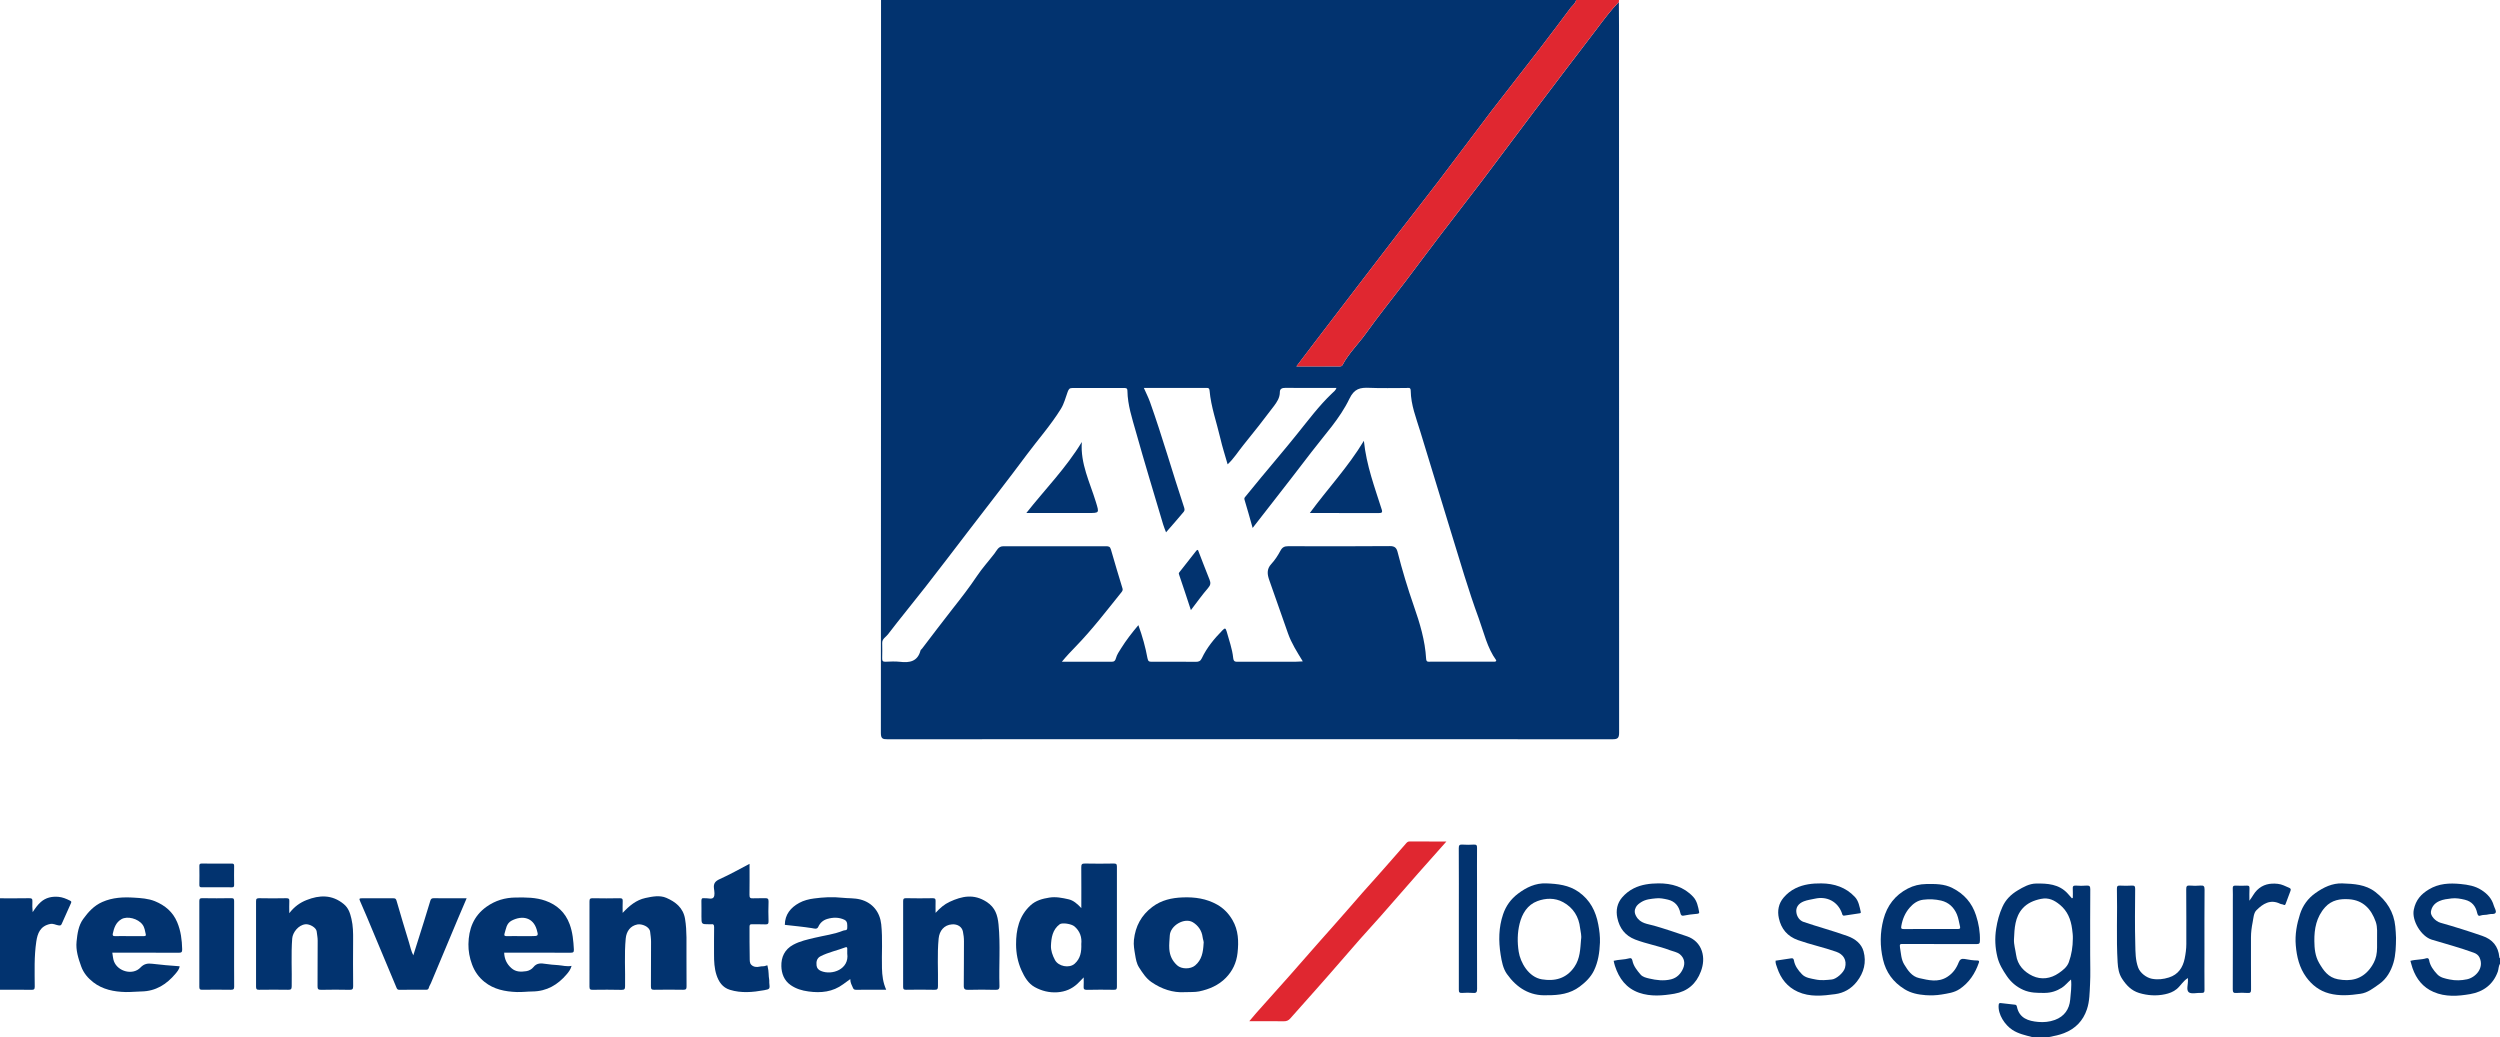 <?xml version="1.0" encoding="utf-8"?>
<!-- Generator: Adobe Illustrator 16.0.0, SVG Export Plug-In . SVG Version: 6.00 Build 0)  -->
<!DOCTYPE svg PUBLIC "-//W3C//DTD SVG 1.1//EN" "http://www.w3.org/Graphics/SVG/1.1/DTD/svg11.dtd">
<svg version="1.1" id="Layer_1" xmlns="http://www.w3.org/2000/svg" xmlns:xlink="http://www.w3.org/1999/xlink" x="0px" y="0px"
	 width="120.54px" height="49.999px" viewBox="0 0 120.54 49.999" enable-background="new 0 0 120.54 49.999" xml:space="preserve">
<g>
	<g>
		<path fill-rule="evenodd" clip-rule="evenodd" fill="#02336F" d="M78.056,0.093c0.001,0.384,0.006,0.767,0.006,1.147
			c0,11.361,0,22.723,0.005,34.086c0,0.268-0.075,0.318-0.327,0.318c-11.648-0.006-23.296-0.006-34.945,0
			c-0.226,0-0.323-0.02-0.323-0.298C42.48,23.565,42.479,11.781,42.48,0c11.171,0,22.342,0,33.514,0
			c-0.03,0.17-0.183,0.268-0.272,0.388c-0.479,0.646-0.966,1.286-1.453,1.925c-0.773,1.012-1.568,2.006-2.341,3.017
			c-0.854,1.121-1.692,2.257-2.549,3.38c-0.653,0.859-1.324,1.707-1.984,2.562c-0.632,0.818-1.26,1.642-1.888,2.464
			c-0.723,0.941-1.441,1.884-2.161,2.827c-0.268,0.35-0.533,0.701-0.839,1.104c0.746,0,1.423,0,2.098-0.002
			c0.045,0,0.093-0.008,0.122-0.059c0.295-0.564,0.758-1.008,1.127-1.521c0.614-0.86,1.28-1.684,1.921-2.526
			c0.547-0.722,1.087-1.452,1.637-2.173c0.675-0.889,1.364-1.768,2.038-2.656c0.847-1.119,1.682-2.248,2.527-3.369
			c1.002-1.328,2.008-2.652,3.019-3.973C77.332,0.943,77.665,0.494,78.056,0.093z M56.222,25.666
			c-0.056-0.148-0.106-0.264-0.141-0.384c-0.442-1.489-0.896-2.977-1.315-4.473c-0.182-0.642-0.395-1.283-0.406-1.962
			c0-0.149-0.085-0.139-0.186-0.139c-0.823,0.001-1.646,0.004-2.467,0c-0.141-0.001-0.179,0.057-0.228,0.186
			c-0.102,0.275-0.168,0.562-0.327,0.82c-0.483,0.781-1.093,1.467-1.638,2.199c-0.924,1.245-1.881,2.465-2.823,3.695
			c-0.688,0.897-1.372,1.8-2.067,2.688c-0.6,0.77-1.223,1.519-1.812,2.293c-0.096,0.128-0.279,0.207-0.275,0.41
			c0.005,0.249,0.006,0.497-0.001,0.744c-0.004,0.128,0.037,0.169,0.164,0.163c0.229-0.009,0.462-0.023,0.687,0.003
			c0.473,0.058,0.858-0.014,0.998-0.548c0.009-0.033,0.051-0.055,0.073-0.087c0.493-0.644,0.979-1.292,1.481-1.93
			c0.403-0.51,0.801-1.023,1.163-1.565c0.254-0.38,0.563-0.72,0.842-1.082c0.118-0.153,0.189-0.359,0.432-0.359
			c1.654,0,3.309,0.002,4.963,0c0.114,0,0.186,0.017,0.224,0.152c0.178,0.633,0.373,1.259,0.561,1.887
			c0.021,0.07-0.006,0.121-0.053,0.18c-0.714,0.887-1.404,1.791-2.199,2.61c-0.219,0.227-0.444,0.458-0.673,0.739
			c0.83,0,1.62-0.003,2.41,0.001c0.121,0.002,0.17-0.068,0.195-0.164c0.049-0.184,0.157-0.334,0.255-0.49
			c0.24-0.384,0.515-0.74,0.829-1.111c0.199,0.551,0.342,1.066,0.438,1.594c0.03,0.163,0.09,0.171,0.214,0.171
			c0.708-0.003,1.415-0.003,2.124,0.003c0.139,0,0.218-0.035,0.283-0.171c0.241-0.515,0.6-0.945,0.995-1.348
			c0.113-0.114,0.152-0.124,0.203,0.058c0.114,0.421,0.269,0.832,0.313,1.267c0.021,0.205,0.114,0.191,0.25,0.191
			c0.928-0.002,1.856,0,2.784-0.002c0.099,0,0.198-0.009,0.324-0.015c-0.278-0.456-0.548-0.876-0.714-1.35
			c-0.296-0.856-0.602-1.708-0.901-2.563c-0.096-0.274-0.139-0.532,0.096-0.784c0.175-0.187,0.318-0.411,0.44-0.638
			c0.089-0.167,0.194-0.221,0.378-0.219c1.636,0.005,3.271,0.009,4.906-0.005c0.231-0.001,0.315,0.092,0.365,0.285
			c0.224,0.881,0.486,1.747,0.784,2.604c0.289,0.827,0.542,1.662,0.592,2.545c0.01,0.175,0.117,0.139,0.213,0.139
			c1.023,0.002,2.048,0,3.07-0.001c0.035,0,0.078,0.011,0.1-0.062c-0.441-0.604-0.597-1.347-0.853-2.045
			c-0.498-1.354-0.898-2.743-1.324-4.121c-0.501-1.627-0.996-3.256-1.493-4.886c-0.195-0.638-0.447-1.265-0.456-1.946
			c0-0.186-0.12-0.135-0.212-0.135c-0.594-0.003-1.188,0.019-1.778-0.008c-0.446-0.019-0.728,0.031-0.967,0.528
			c-0.454,0.95-1.191,1.731-1.83,2.57c-0.616,0.812-1.245,1.614-1.87,2.419c-0.311,0.402-0.625,0.802-0.965,1.239
			c-0.139-0.489-0.258-0.927-0.391-1.359c-0.021-0.071,0-0.101,0.038-0.146c0.262-0.318,0.521-0.639,0.784-0.956
			c0.57-0.688,1.151-1.366,1.709-2.062c0.545-0.675,1.061-1.371,1.692-1.97c0.075-0.071,0.169-0.137,0.211-0.258
			c-0.837,0-1.649,0.005-2.463-0.003c-0.159-0.003-0.269,0.045-0.268,0.203c0.002,0.274-0.144,0.486-0.292,0.682
			c-0.477,0.635-0.968,1.26-1.47,1.877c-0.246,0.302-0.45,0.641-0.756,0.925c-0.124-0.436-0.256-0.839-0.351-1.254
			c-0.178-0.767-0.451-1.513-0.52-2.304c-0.009-0.102-0.043-0.128-0.138-0.127c-1.001,0.001-2.001,0-3.031,0
			c0.11,0.25,0.22,0.463,0.3,0.688c0.593,1.668,1.076,3.37,1.633,5.048c0.028,0.087,0.053,0.165-0.01,0.238
			C56.801,25.004,56.522,25.322,56.222,25.666z"/>
		<path fill-rule="evenodd" clip-rule="evenodd" fill="#E02730" d="M78.056,0.093c-0.392,0.401-0.725,0.851-1.061,1.294
			c-1.011,1.32-2.017,2.645-3.019,3.973c-0.846,1.121-1.681,2.25-2.527,3.369c-0.674,0.889-1.363,1.768-2.038,2.656
			c-0.55,0.721-1.09,1.451-1.637,2.173c-0.641,0.843-1.307,1.666-1.921,2.526c-0.369,0.514-0.832,0.957-1.127,1.521
			c-0.029,0.051-0.077,0.059-0.122,0.059c-0.675,0.002-1.352,0.002-2.098,0.002c0.306-0.402,0.571-0.754,0.839-1.104
			c0.72-0.943,1.438-1.886,2.161-2.827c0.628-0.822,1.256-1.646,1.888-2.464c0.66-0.855,1.331-1.703,1.984-2.562
			c0.856-1.123,1.694-2.259,2.549-3.38c0.772-1.011,1.567-2.005,2.341-3.017c0.487-0.639,0.974-1.279,1.453-1.925
			c0.09-0.12,0.242-0.218,0.272-0.388c0.689,0,1.378,0,2.067,0C78.059,0.031,78.057,0.062,78.056,0.093z"/>
		<path fill-rule="evenodd" clip-rule="evenodd" fill="#02336F" d="M63.154,24.736c0.862-1.175,1.84-2.209,2.607-3.482
			c0.121,1.189,0.524,2.247,0.863,3.322c0.046,0.143-0.019,0.161-0.137,0.161C65.384,24.736,64.281,24.736,63.154,24.736z"/>
		<path fill-rule="evenodd" clip-rule="evenodd" fill="#02336F" d="M52.161,21.312c-0.076,1.045,0.392,1.951,0.68,2.898
			c0.161,0.53,0.177,0.525-0.38,0.525c-0.982,0-1.964,0-2.975,0C50.39,23.59,51.407,22.559,52.161,21.312z"/>
		<path fill-rule="evenodd" clip-rule="evenodd" fill="#02336F" d="M57.76,26.513c0.188,0.484,0.369,0.966,0.561,1.44
			c0.064,0.157,0.047,0.261-0.071,0.397c-0.285,0.33-0.538,0.685-0.83,1.067c-0.195-0.594-0.375-1.145-0.562-1.69
			c-0.017-0.049-0.034-0.083-0.001-0.125c0.276-0.354,0.553-0.706,0.83-1.057C57.702,26.526,57.735,26.523,57.76,26.513z"/>
	</g>
	<g id="yDMsOK_1_">
		<g>
			<path fill-rule="evenodd" clip-rule="evenodd" fill="#02336F" d="M97.966,49.999c-0.321-0.085-0.653-0.156-0.936-0.342
				c-0.356-0.231-0.707-0.743-0.662-1.205c0.008-0.082,0.042-0.094,0.107-0.087c0.229,0.024,0.456,0.05,0.686,0.078
				c0.056,0.006,0.076,0.044,0.088,0.102c0.117,0.557,0.555,0.686,1.021,0.728c0.271,0.025,0.544,0,0.808-0.096
				c0.458-0.168,0.698-0.519,0.739-0.979c0.026-0.312,0.076-0.632,0.04-0.971c-0.162,0.138-0.28,0.293-0.443,0.398
				c-0.249,0.158-0.519,0.246-0.818,0.249c-0.354,0.003-0.705,0.005-1.044-0.147c-0.333-0.149-0.591-0.372-0.791-0.666
				c-0.194-0.285-0.374-0.581-0.455-0.92c-0.108-0.446-0.132-0.896-0.059-1.36c0.056-0.369,0.15-0.72,0.303-1.056
				c0.153-0.344,0.411-0.6,0.731-0.791c0.273-0.165,0.569-0.329,0.886-0.333c0.553-0.009,1.11,0.024,1.525,0.478
				c0.071,0.077,0.14,0.157,0.209,0.235c0.015-0.009,0.029-0.018,0.042-0.025c0-0.143,0.007-0.286-0.002-0.429
				c-0.009-0.118,0.018-0.169,0.151-0.16c0.171,0.015,0.342,0.013,0.513,0c0.138-0.009,0.18,0.028,0.18,0.174
				c-0.009,1.052-0.005,2.103-0.005,3.153c0,0.474,0.018,0.948-0.006,1.424c-0.021,0.408-0.019,0.824-0.152,1.217
				c-0.184,0.55-0.553,0.933-1.101,1.146c-0.234,0.092-0.475,0.138-0.718,0.186C98.526,49.999,98.248,49.999,97.966,49.999z
				 M99.944,45.26c0.007-0.156-0.016-0.31-0.035-0.467c-0.06-0.462-0.222-0.868-0.589-1.168c-0.263-0.216-0.536-0.362-0.913-0.284
				c-0.346,0.07-0.654,0.204-0.879,0.452c-0.378,0.418-0.398,0.97-0.422,1.497c-0.012,0.248,0.069,0.5,0.103,0.752
				c0.067,0.494,0.39,0.823,0.796,1.014c0.413,0.193,0.869,0.137,1.263-0.138c0.2-0.139,0.396-0.288,0.484-0.528
				C99.884,46.026,99.941,45.648,99.944,45.26z"/>
			<path fill-rule="evenodd" clip-rule="evenodd" fill="#02336F" d="M120.54,46.465c-0.074,0.116-0.062,0.254-0.105,0.38
				c-0.225,0.634-0.711,0.978-1.331,1.086c-0.584,0.102-1.196,0.147-1.769-0.104c-0.51-0.22-0.83-0.625-1.012-1.144
				c-0.04-0.116-0.067-0.238-0.103-0.354c0.251-0.072,0.516-0.047,0.767-0.125c0.067-0.021,0.121,0.006,0.135,0.089
				c0.046,0.273,0.211,0.487,0.388,0.679c0.153,0.167,0.383,0.209,0.602,0.255c0.28,0.059,0.563,0.05,0.837-0.009
				c0.404-0.084,0.845-0.535,0.602-1.054c-0.056-0.115-0.157-0.186-0.281-0.23c-0.664-0.242-1.345-0.425-2.018-0.627
				c-0.508-0.151-0.977-0.92-0.869-1.444c0.094-0.471,0.354-0.755,0.729-0.98c0.476-0.287,0.992-0.313,1.528-0.26
				c0.357,0.036,0.695,0.089,1.011,0.294c0.287,0.186,0.493,0.41,0.587,0.739c0.033,0.115,0.131,0.256,0.094,0.343
				c-0.043,0.105-0.223,0.05-0.336,0.086c-0.133,0.04-0.271,0.012-0.402,0.061c-0.103,0.041-0.136-0.046-0.155-0.13
				c-0.073-0.328-0.253-0.551-0.592-0.634c-0.213-0.051-0.429-0.091-0.646-0.064c-0.198,0.025-0.399,0.043-0.591,0.13
				c-0.231,0.104-0.368,0.278-0.402,0.515c-0.026,0.193,0.219,0.457,0.457,0.527c0.679,0.192,1.351,0.403,2.017,0.633
				c0.498,0.168,0.773,0.501,0.825,1.022c0.002,0.026,0.006,0.049,0.035,0.057C120.54,46.288,120.54,46.378,120.54,46.465z"/>
			<path fill-rule="evenodd" clip-rule="evenodd" fill="#02336F" d="M0,43.312c0.469,0,0.938,0.005,1.406-0.004
				c0.124-0.002,0.165,0.031,0.156,0.156c-0.011,0.168-0.002,0.339,0.013,0.516c0.116-0.177,0.234-0.348,0.39-0.486
				c0.245-0.218,0.538-0.278,0.847-0.253c0.193,0.015,0.376,0.09,0.554,0.179c0.075,0.036,0.089,0.057,0.054,0.132
				c-0.15,0.327-0.297,0.657-0.442,0.989c-0.036,0.085-0.071,0.09-0.167,0.075c-0.129-0.021-0.242-0.096-0.39-0.066
				c-0.484,0.099-0.612,0.453-0.671,0.85c-0.107,0.719-0.078,1.443-0.075,2.167c0.001,0.125-0.032,0.16-0.156,0.158
				C1.013,47.717,0.507,47.72,0,47.72C0,46.251,0,44.782,0,43.312z"/>
			<path fill-rule="evenodd" clip-rule="evenodd" fill="#02336F" d="M52.137,43.785c0-0.684,0.004-1.321-0.002-1.961
				c-0.001-0.14,0.022-0.194,0.181-0.188c0.461,0.012,0.924,0.006,1.386,0c0.111,0,0.151,0.021,0.151,0.145
				c-0.004,1.93-0.004,3.862,0,5.791c0,0.109-0.018,0.154-0.143,0.152c-0.437-0.007-0.874-0.009-1.311,0.002
				c-0.133,0.001-0.157-0.047-0.15-0.164c0.009-0.129,0.002-0.261,0.002-0.436c-0.122,0.124-0.209,0.22-0.305,0.31
				c-0.271,0.249-0.585,0.382-0.965,0.408c-0.396,0.026-0.759-0.069-1.087-0.249c-0.313-0.171-0.498-0.486-0.645-0.814
				c-0.178-0.395-0.256-0.819-0.258-1.239c-0.004-0.704,0.14-1.378,0.695-1.889c0.257-0.238,0.579-0.322,0.906-0.374
				c0.312-0.052,0.626,0.012,0.928,0.081C51.752,43.411,51.944,43.578,52.137,43.785z M52.136,45.515
				c0.033-0.315-0.057-0.617-0.336-0.852c-0.144-0.119-0.585-0.188-0.705-0.099c-0.349,0.258-0.406,0.655-0.422,1.034
				c-0.009,0.227,0.074,0.467,0.192,0.687c0.163,0.311,0.691,0.417,0.953,0.18C52.095,46.216,52.15,45.896,52.136,45.515z"/>
			<path fill-rule="evenodd" clip-rule="evenodd" fill="#02336F" d="M42.729,47.72c-0.509,0-0.983,0-1.458,0.003
				c-0.073,0-0.113-0.021-0.142-0.086c-0.057-0.132-0.133-0.253-0.132-0.43c-0.125,0.092-0.233,0.169-0.34,0.247
				c-0.505,0.375-1.072,0.434-1.677,0.35c-0.313-0.042-0.593-0.125-0.855-0.305c-0.327-0.226-0.442-0.57-0.451-0.912
				c-0.012-0.428,0.151-0.809,0.577-1.037c0.329-0.177,0.685-0.251,1.038-0.336c0.459-0.11,0.932-0.165,1.373-0.345
				c0.069-0.029,0.188,0.014,0.189-0.125c0.002-0.15,0.025-0.32-0.14-0.398c-0.263-0.124-0.543-0.12-0.817-0.04
				c-0.205,0.059-0.352,0.187-0.443,0.388c-0.06,0.132-0.206,0.071-0.299,0.057c-0.436-0.069-0.874-0.107-1.31-0.158
				c0.001-0.498,0.284-0.836,0.694-1.059c0.215-0.119,0.472-0.183,0.717-0.214c0.444-0.059,0.896-0.084,1.338-0.035
				c0.295,0.033,0.592,0.009,0.89,0.084c0.604,0.156,0.948,0.621,1.009,1.199c0.074,0.704,0.016,1.412,0.035,2.118
				C42.534,47.033,42.574,47.375,42.729,47.72z M40.851,45.979c0-0.077-0.002-0.159,0-0.243c0.001-0.062-0.035-0.081-0.083-0.062
				c-0.4,0.154-0.826,0.238-1.209,0.435c-0.177,0.092-0.209,0.261-0.188,0.443c0.015,0.134,0.093,0.212,0.213,0.264
				C40.114,47.041,40.96,46.733,40.851,45.979z"/>
			<path fill-rule="evenodd" clip-rule="evenodd" fill="#02336F" d="M13.948,44.031c0.243-0.318,0.525-0.513,0.833-0.634
				c0.621-0.247,1.228-0.27,1.791,0.192c0.238,0.195,0.31,0.449,0.373,0.714c0.08,0.335,0.084,0.68,0.081,1.025
				c-0.006,0.74-0.006,1.48,0.002,2.223c0.001,0.146-0.04,0.175-0.178,0.174c-0.455-0.009-0.911-0.011-1.366,0
				c-0.148,0.004-0.175-0.044-0.173-0.182c0.006-0.727-0.001-1.455,0.006-2.185c0.002-0.151-0.032-0.297-0.047-0.445
				c-0.019-0.186-0.334-0.37-0.543-0.348c-0.339,0.033-0.614,0.396-0.637,0.679c-0.059,0.77-0.01,1.54-0.025,2.31
				c-0.003,0.13-0.03,0.172-0.167,0.169c-0.468-0.007-0.937-0.007-1.405,0c-0.119,0.002-0.147-0.033-0.147-0.147
				c0.004-1.375,0.004-2.748,0-4.121c0-0.119,0.032-0.147,0.147-0.147c0.438,0.009,0.875,0.009,1.312,0
				c0.118,0,0.153,0.033,0.145,0.15C13.939,43.627,13.948,43.797,13.948,44.031z"/>
			<path fill-rule="evenodd" clip-rule="evenodd" fill="#02336F" d="M30.022,44.016c0.328-0.351,0.656-0.62,1.092-0.717
				c0.337-0.072,0.696-0.146,1.014-0.008c0.438,0.19,0.812,0.474,0.902,1.012c0.099,0.595,0.062,1.191,0.069,1.787
				c0.006,0.488-0.003,0.975,0.004,1.462c0.002,0.13-0.026,0.174-0.164,0.171c-0.462-0.008-0.925-0.008-1.387,0
				c-0.132,0.003-0.168-0.029-0.167-0.165c0.006-0.716,0-1.432,0.006-2.147c0.001-0.165-0.025-0.324-0.044-0.486
				c-0.03-0.254-0.409-0.391-0.613-0.352c-0.339,0.066-0.53,0.327-0.564,0.679c-0.072,0.764-0.017,1.527-0.031,2.292
				c-0.002,0.13-0.016,0.187-0.169,0.183c-0.462-0.012-0.925-0.009-1.387-0.003c-0.117,0.003-0.162-0.02-0.161-0.152
				c0.005-1.366,0.005-2.736,0.001-4.104c-0.001-0.122,0.027-0.161,0.154-0.159c0.437,0.009,0.874,0.009,1.31,0
				c0.109,0,0.144,0.028,0.138,0.138C30.015,43.62,30.022,43.797,30.022,44.016z"/>
			<path fill-rule="evenodd" clip-rule="evenodd" fill="#E02730" d="M69.739,40.575c-0.47,0.527-0.913,1.022-1.354,1.524
				c-0.603,0.685-1.2,1.376-1.805,2.062c-0.34,0.385-0.69,0.762-1.031,1.149c-0.504,0.574-1.002,1.153-1.505,1.729
				c-0.189,0.218-0.381,0.432-0.572,0.649c-0.42,0.474-0.844,0.944-1.263,1.421c-0.087,0.097-0.181,0.135-0.312,0.132
				c-0.544-0.007-1.089-0.003-1.661-0.003c0.122-0.142,0.225-0.272,0.334-0.394c0.529-0.595,1.062-1.187,1.591-1.782
				c0.469-0.53,0.934-1.064,1.401-1.596c0.481-0.545,0.968-1.084,1.444-1.634c0.467-0.541,0.938-1.078,1.418-1.606
				c0.461-0.513,0.908-1.036,1.364-1.553c0.045-0.051,0.089-0.102,0.173-0.101C68.542,40.578,69.122,40.575,69.739,40.575z"/>
			<path fill-rule="evenodd" clip-rule="evenodd" fill="#02336F" d="M45.11,44.015c0.215-0.238,0.425-0.415,0.679-0.533
				c0.595-0.275,1.163-0.397,1.782,0.003c0.424,0.274,0.531,0.654,0.574,1.086c0.096,0.982,0.014,1.967,0.045,2.952
				c0.007,0.18-0.051,0.206-0.21,0.203c-0.43-0.012-0.86-0.012-1.291,0c-0.165,0.003-0.224-0.029-0.22-0.212
				c0.012-0.708,0.001-1.417,0.009-2.126c0.002-0.16-0.019-0.316-0.049-0.467c-0.044-0.23-0.256-0.374-0.531-0.351
				c-0.376,0.029-0.604,0.305-0.641,0.684c-0.074,0.764-0.019,1.526-0.032,2.29c-0.001,0.138-0.025,0.185-0.173,0.18
				c-0.455-0.012-0.912-0.007-1.368-0.001c-0.106,0-0.139-0.026-0.139-0.137c0.004-1.38,0.004-2.761,0.001-4.141
				c0-0.107,0.028-0.138,0.136-0.138c0.43,0.009,0.861,0.009,1.292,0.001c0.109-0.001,0.141,0.032,0.136,0.138
				C45.104,43.622,45.11,43.797,45.11,44.015z"/>
			<path fill-rule="evenodd" clip-rule="evenodd" fill="#02336F" d="M5.415,45.935c0.026,0.148,0.032,0.29,0.078,0.414
				c0.187,0.5,0.917,0.691,1.282,0.299c0.17-0.18,0.351-0.206,0.556-0.18c0.441,0.054,0.881,0.09,1.331,0.122
				c-0.019,0.15-0.12,0.262-0.203,0.362c-0.429,0.51-0.95,0.843-1.648,0.852c-0.25,0.004-0.502,0.034-0.752,0.028
				c-0.563-0.013-1.108-0.12-1.563-0.472c-0.255-0.197-0.467-0.445-0.582-0.765c-0.14-0.389-0.265-0.781-0.222-1.197
				c0.038-0.378,0.091-0.771,0.316-1.083c0.243-0.336,0.516-0.644,0.922-0.824c0.5-0.222,1.016-0.243,1.538-0.21
				c0.337,0.021,0.678,0.041,1.001,0.171c0.492,0.203,0.865,0.516,1.074,1.013c0.177,0.418,0.23,0.855,0.241,1.305
				c0.002,0.134-0.031,0.168-0.166,0.168c-0.994-0.006-1.988-0.003-2.982-0.003C5.565,45.935,5.497,45.935,5.415,45.935z
				 M6.234,45.136c0.226,0,0.454,0,0.681,0c0.067,0,0.136,0.002,0.112-0.095c-0.038-0.158-0.051-0.321-0.157-0.462
				c-0.213-0.287-0.728-0.426-1.015-0.26c-0.27,0.157-0.358,0.422-0.418,0.703c-0.02,0.094,0.025,0.117,0.115,0.114
				C5.779,45.131,6.005,45.136,6.234,45.136z"/>
			<path fill-rule="evenodd" clip-rule="evenodd" fill="#02336F" d="M24.309,45.935c0.012,0.3,0.118,0.539,0.346,0.742
				c0.223,0.199,0.47,0.184,0.717,0.15c0.125-0.016,0.271-0.096,0.346-0.194c0.165-0.213,0.379-0.191,0.583-0.159
				c0.204,0.033,0.409,0.047,0.611,0.061c0.21,0.015,0.417,0.081,0.648,0.035c-0.048,0.174-0.142,0.296-0.233,0.402
				c-0.432,0.51-0.96,0.826-1.659,0.833c-0.249,0.002-0.5,0.036-0.751,0.027c-0.563-0.02-1.106-0.127-1.557-0.489
				c-0.274-0.22-0.476-0.501-0.601-0.843c-0.119-0.319-0.178-0.653-0.173-0.977c0.012-0.722,0.241-1.355,0.874-1.805
				c0.427-0.302,0.889-0.438,1.4-0.443c0.486-0.009,0.979-0.009,1.44,0.155c0.551,0.195,0.954,0.558,1.166,1.131
				c0.147,0.4,0.182,0.806,0.204,1.222c0.007,0.129-0.038,0.154-0.157,0.153c-1.007-0.005-2.014-0.002-3.021-0.002
				C24.427,45.935,24.365,45.935,24.309,45.935z M25.121,45.136c0.165,0,0.329,0,0.494,0c0.345,0,0.357-0.005,0.26-0.325
				c-0.174-0.573-0.686-0.689-1.202-0.424c-0.262,0.135-0.274,0.404-0.349,0.637c-0.03,0.092,0.025,0.116,0.114,0.113
				C24.666,45.131,24.893,45.136,25.121,45.136z"/>
			<path fill-rule="evenodd" clip-rule="evenodd" fill="#02336F" d="M57.114,47.838c-0.548,0.035-1.106-0.145-1.604-0.492
				c-0.254-0.178-0.424-0.443-0.592-0.704c-0.119-0.187-0.153-0.402-0.187-0.608c-0.038-0.231-0.084-0.463-0.058-0.713
				c0.072-0.664,0.356-1.191,0.888-1.593c0.437-0.33,0.934-0.439,1.471-0.459c0.584-0.022,1.135,0.058,1.651,0.346
				c0.322,0.18,0.563,0.439,0.743,0.747c0.287,0.493,0.305,1.03,0.243,1.588c-0.052,0.473-0.244,0.872-0.565,1.199
				c-0.348,0.356-0.796,0.549-1.284,0.652C57.607,47.844,57.396,47.826,57.114,47.838z M58.032,45.503
				c0.026-0.093-0.034-0.205-0.047-0.321c-0.037-0.31-0.219-0.562-0.468-0.713c-0.405-0.244-1.093,0.156-1.115,0.641
				c-0.01,0.214-0.039,0.427-0.023,0.648c0.026,0.328,0.145,0.571,0.377,0.785c0.21,0.194,0.647,0.194,0.868,0.008
				C57.946,46.279,58.009,45.917,58.032,45.503z"/>
			<path fill-rule="evenodd" clip-rule="evenodd" fill="#02336F" d="M93.523,45.518c-0.59,0-1.18,0-1.769-0.003
				c-0.126-0.001-0.173-0.003-0.144,0.168c0.049,0.279,0.052,0.571,0.204,0.82c0.174,0.286,0.369,0.58,0.72,0.657
				c0.449,0.099,0.91,0.225,1.353-0.057c0.27-0.171,0.442-0.412,0.554-0.702c0.052-0.14,0.139-0.188,0.281-0.164
				c0.208,0.038,0.417,0.074,0.628,0.074c0.079,0.003,0.082,0.045,0.064,0.102c-0.18,0.524-0.471,0.972-0.938,1.28
				c-0.257,0.171-0.562,0.207-0.86,0.258c-0.255,0.043-0.515,0.049-0.771,0.032c-0.354-0.028-0.696-0.09-1.017-0.289
				c-0.55-0.34-0.895-0.815-1.038-1.433c-0.15-0.645-0.146-1.293,0.023-1.935c0.175-0.662,0.559-1.165,1.174-1.484
				c0.281-0.146,0.574-0.213,0.89-0.218c0.432-0.006,0.859-0.013,1.261,0.192c0.562,0.284,0.942,0.713,1.138,1.318
				c0.131,0.402,0.2,0.806,0.188,1.229c-0.003,0.121-0.031,0.156-0.156,0.156C94.711,45.514,94.117,45.518,93.523,45.518z
				 M93.1,44.792c0.429,0,0.858-0.001,1.289,0.001c0.081,0,0.142-0.008,0.118-0.109c-0.051-0.203-0.075-0.414-0.156-0.603
				c-0.145-0.333-0.385-0.568-0.756-0.658c-0.287-0.066-0.571-0.079-0.866-0.042c-0.285,0.036-0.49,0.197-0.655,0.386
				c-0.214,0.245-0.342,0.546-0.399,0.873c-0.021,0.119-0.01,0.156,0.116,0.156C92.226,44.791,92.663,44.793,93.1,44.792z"/>
			<path fill-rule="evenodd" clip-rule="evenodd" fill="#02336F" d="M36.14,41.651c0,0.526,0.005,1.013-0.003,1.499
				c-0.002,0.134,0.039,0.172,0.168,0.163c0.19-0.012,0.38,0.004,0.57-0.005c0.131-0.007,0.189,0.019,0.182,0.171
				c-0.015,0.309-0.009,0.62-0.001,0.93c0.003,0.121-0.024,0.167-0.154,0.161c-0.214-0.012-0.43,0-0.644-0.006
				c-0.09-0.003-0.119,0.023-0.119,0.116c0.005,0.5-0.006,0.999,0.009,1.499c0.003,0.108-0.011,0.251,0.072,0.335
				c0.104,0.109,0.264,0.13,0.398,0.094c0.11-0.03,0.225-0.001,0.328-0.051c0.076-0.037,0.06,0.023,0.07,0.063
				c0.058,0.206,0.034,0.42,0.073,0.629c0.009,0.041-0.003,0.087,0.002,0.131c0.033,0.298,0.036,0.313-0.242,0.363
				c-0.552,0.099-1.106,0.152-1.658-0.019c-0.359-0.112-0.536-0.389-0.643-0.71c-0.105-0.32-0.121-0.659-0.12-0.997
				c0.001-0.438-0.004-0.875,0.004-1.31c0.001-0.121-0.037-0.16-0.15-0.143c-0.031,0.004-0.062,0-0.094,0
				c-0.367,0-0.367,0-0.367-0.376c0-0.246,0.004-0.495-0.002-0.741c-0.002-0.102,0.019-0.158,0.132-0.139
				c0.006,0.001,0.012,0.001,0.019,0c0.149-0.012,0.352,0.069,0.432-0.035c0.076-0.096,0.042-0.293,0.022-0.44
				c-0.03-0.24,0.066-0.351,0.286-0.45C35.186,42.17,35.642,41.911,36.14,41.651z"/>
			<path fill-rule="evenodd" clip-rule="evenodd" fill="#02336F" d="M22.5,43.311c-0.144,0.339-0.283,0.657-0.418,0.979
				c-0.436,1.039-0.87,2.077-1.305,3.114c-0.031,0.075-0.082,0.143-0.099,0.218c-0.02,0.081-0.064,0.1-0.132,0.1
				c-0.431,0-0.861-0.004-1.292,0.003c-0.083,0.002-0.113-0.045-0.135-0.1c-0.373-0.884-0.741-1.771-1.112-2.657
				c-0.212-0.51-0.424-1.02-0.647-1.523c-0.047-0.107-0.036-0.133,0.075-0.133c0.513,0,1.026,0.003,1.539,0
				c0.093-0.002,0.123,0.034,0.148,0.124c0.195,0.675,0.396,1.349,0.603,2.022c0.06,0.191,0.093,0.391,0.203,0.605
				c0.179-0.566,0.349-1.101,0.516-1.637c0.104-0.333,0.203-0.667,0.306-1c0.024-0.078,0.06-0.118,0.158-0.118
				C21.426,43.316,21.945,43.311,22.5,43.311z"/>
			<path fill-rule="evenodd" clip-rule="evenodd" fill="#02336F" d="M74.594,47.986c-0.829,0.043-1.463-0.356-1.936-1.023
				c-0.188-0.265-0.252-0.608-0.304-0.936c-0.104-0.657-0.096-1.312,0.12-1.946c0.135-0.397,0.369-0.728,0.717-0.991
				c0.408-0.307,0.845-0.516,1.358-0.497c0.551,0.02,1.095,0.079,1.567,0.412c0.551,0.387,0.828,0.931,0.947,1.572
				c0.055,0.289,0.09,0.578,0.08,0.874c-0.018,0.469-0.086,0.932-0.29,1.35c-0.152,0.311-0.402,0.558-0.688,0.771
				C75.704,47.916,75.174,47.991,74.594,47.986z M76.232,45.298c0.035-0.188-0.024-0.365-0.045-0.545
				c-0.061-0.552-0.328-0.985-0.818-1.253c-0.399-0.22-0.849-0.2-1.245-0.051c-0.476,0.178-0.734,0.599-0.855,1.089
				c-0.108,0.443-0.114,0.89-0.044,1.345c0.081,0.524,0.475,1.231,1.118,1.337c0.633,0.104,1.182-0.041,1.563-0.593
				C76.19,46.216,76.193,45.755,76.232,45.298z"/>
			<path fill-rule="evenodd" clip-rule="evenodd" fill="#02336F" d="M115.527,45.223c-0.005,0.405-0.011,0.816-0.126,1.203
				c-0.122,0.401-0.328,0.773-0.692,1.027c-0.28,0.195-0.542,0.414-0.906,0.465c-0.502,0.073-0.999,0.114-1.502-0.019
				c-0.469-0.125-0.828-0.406-1.104-0.785c-0.33-0.455-0.458-0.979-0.504-1.536c-0.045-0.524,0.051-1.025,0.206-1.509
				c0.132-0.405,0.375-0.75,0.741-1.008c0.396-0.281,0.812-0.482,1.298-0.467c0.557,0.021,1.121,0.049,1.591,0.413
				c0.544,0.424,0.896,0.963,0.963,1.67C115.509,44.86,115.522,45.04,115.527,45.223z M114.613,45.283
				c-0.006-0.278,0.031-0.563-0.064-0.837c-0.216-0.614-0.606-1.04-1.286-1.088c-0.424-0.029-0.836,0.033-1.154,0.384
				c-0.424,0.471-0.528,1.047-0.52,1.634c0.003,0.354,0.037,0.724,0.229,1.055c0.215,0.37,0.44,0.697,0.908,0.786
				c0.61,0.114,1.136,0.007,1.536-0.5c0.146-0.186,0.258-0.394,0.31-0.627C114.631,45.825,114.608,45.553,114.613,45.283z"/>
			<path fill-rule="evenodd" clip-rule="evenodd" fill="#02336F" d="M77.804,46.326c0.249-0.064,0.513-0.05,0.765-0.122
				c0.076-0.023,0.118,0.018,0.138,0.107c0.053,0.27,0.224,0.478,0.395,0.678c0.101,0.119,0.269,0.156,0.415,0.191
				c0.345,0.081,0.699,0.127,1.052,0.04c0.285-0.07,0.478-0.271,0.588-0.535c0.102-0.25,0.055-0.493-0.159-0.673
				c-0.134-0.108-0.313-0.133-0.473-0.193c-0.551-0.212-1.136-0.306-1.686-0.519c-0.487-0.191-0.754-0.548-0.858-1.043
				c-0.076-0.361-0.011-0.701,0.229-0.983c0.156-0.182,0.345-0.332,0.564-0.442c0.377-0.188,0.781-0.234,1.188-0.239
				c0.639-0.004,1.225,0.164,1.674,0.646c0.189,0.201,0.24,0.477,0.29,0.74c0.018,0.084-0.104,0.081-0.156,0.087
				c-0.199,0.019-0.395,0.04-0.589,0.082c-0.104,0.022-0.145-0.039-0.162-0.129c-0.072-0.336-0.261-0.562-0.603-0.643
				c-0.188-0.042-0.379-0.084-0.572-0.061c-0.243,0.025-0.489,0.043-0.708,0.18c-0.107,0.066-0.208,0.146-0.258,0.243
				c-0.072,0.136-0.085,0.272,0.015,0.446c0.2,0.353,0.554,0.36,0.861,0.45c0.536,0.155,1.065,0.334,1.593,0.514
				c0.337,0.116,0.597,0.362,0.709,0.707c0.106,0.323,0.075,0.655-0.045,0.979c-0.225,0.605-0.65,0.971-1.281,1.08
				c-0.568,0.096-1.139,0.146-1.698-0.046c-0.622-0.218-0.97-0.689-1.166-1.295C77.838,46.494,77.824,46.408,77.804,46.326z"/>
			<path fill-rule="evenodd" clip-rule="evenodd" fill="#02336F" d="M85.611,46.32c0.236-0.035,0.487-0.069,0.736-0.111
				c0.087-0.015,0.13,0.001,0.147,0.091c0.046,0.272,0.209,0.488,0.39,0.675c0.169,0.177,0.425,0.203,0.66,0.252
				c0.263,0.056,0.521,0.026,0.781,0c0.217-0.022,0.572-0.331,0.634-0.564c0.099-0.377-0.081-0.652-0.423-0.773
				c-0.608-0.215-1.238-0.345-1.844-0.561c-0.511-0.182-0.81-0.54-0.923-1.059c-0.078-0.359-0.014-0.701,0.227-0.988
				c0.159-0.188,0.351-0.342,0.576-0.452c0.394-0.194,0.817-0.24,1.243-0.236c0.622,0.005,1.186,0.188,1.619,0.652
				c0.183,0.195,0.226,0.471,0.285,0.727c0.012,0.051-0.026,0.06-0.068,0.065c-0.243,0.035-0.486,0.075-0.731,0.11
				c-0.088,0.012-0.093-0.071-0.111-0.122c-0.2-0.556-0.721-0.828-1.301-0.695c-0.178,0.041-0.359,0.06-0.534,0.128
				c-0.26,0.102-0.404,0.298-0.357,0.558c0.031,0.184,0.148,0.368,0.346,0.435c0.702,0.239,1.42,0.43,2.119,0.681
				c0.374,0.135,0.672,0.374,0.772,0.74c0.142,0.521,0.02,1.02-0.326,1.46c-0.27,0.345-0.629,0.545-1.04,0.6
				c-0.603,0.081-1.221,0.15-1.805-0.115c-0.501-0.227-0.817-0.626-0.991-1.144C85.658,46.561,85.599,46.456,85.611,46.32z"/>
			<path fill-rule="evenodd" clip-rule="evenodd" fill="#02336F" d="M105.493,47.157c-0.237,0.144-0.349,0.371-0.539,0.53
				c-0.172,0.142-0.37,0.21-0.564,0.252c-0.417,0.09-0.84,0.063-1.255-0.063c-0.363-0.113-0.604-0.362-0.808-0.672
				c-0.165-0.248-0.206-0.513-0.224-0.806c-0.069-1.181-0.006-2.361-0.034-3.543c-0.003-0.125,0.031-0.162,0.156-0.155
				c0.188,0.011,0.38,0.011,0.569-0.001c0.126-0.006,0.155,0.036,0.155,0.159c-0.006,0.893-0.02,1.784,0.006,2.677
				c0.008,0.374,0.005,0.758,0.14,1.121c0.096,0.258,0.398,0.486,0.661,0.536c0.285,0.054,0.555,0.022,0.821-0.062
				c0.446-0.14,0.669-0.475,0.759-0.909c0.046-0.231,0.08-0.467,0.08-0.704c-0.002-0.879,0.003-1.759-0.005-2.639
				c0-0.137,0.023-0.193,0.173-0.18c0.169,0.015,0.343,0.015,0.513,0c0.154-0.014,0.201,0.031,0.198,0.193
				c-0.009,1-0.005,1.999-0.005,2.999c-0.001,0.608-0.004,1.217,0.002,1.823c0.003,0.12-0.021,0.17-0.153,0.161
				c-0.206-0.014-0.479,0.069-0.605-0.032c-0.134-0.107-0.026-0.391-0.041-0.597C105.49,47.224,105.493,47.199,105.493,47.157z"/>
			<path fill-rule="evenodd" clip-rule="evenodd" fill="#02336F" d="M11.288,45.532c0,0.678-0.003,1.354,0.003,2.03
				c0.001,0.121-0.024,0.163-0.154,0.161c-0.462-0.007-0.924-0.007-1.385-0.001c-0.106,0.003-0.141-0.023-0.141-0.134
				c0.003-1.38,0.003-2.761,0-4.14c0-0.104,0.023-0.142,0.134-0.141c0.468,0.008,0.937,0.008,1.405-0.001
				c0.129-0.003,0.14,0.049,0.139,0.154C11.285,44.151,11.288,44.843,11.288,45.532L11.288,45.532z"/>
			<path fill-rule="evenodd" clip-rule="evenodd" fill="#02336F" d="M70.339,44.279c0-1.127,0.005-2.253-0.003-3.379
				c-0.001-0.143,0.034-0.188,0.176-0.177c0.183,0.013,0.368,0.011,0.551,0c0.127-0.006,0.156,0.034,0.154,0.157
				c-0.006,0.581-0.001,1.163-0.001,1.746c0,1.685-0.003,3.369,0.003,5.052c0.001,0.158-0.035,0.212-0.194,0.197
				c-0.177-0.015-0.356-0.012-0.533,0c-0.126,0.007-0.155-0.035-0.153-0.159C70.341,46.57,70.339,45.425,70.339,44.279z"/>
			<path fill-rule="evenodd" clip-rule="evenodd" fill="#02336F" d="M108.457,43.429c0.145-0.187,0.223-0.369,0.368-0.51
				c0.283-0.278,0.614-0.345,1.001-0.304c0.204,0.021,0.36,0.114,0.537,0.186c0.09,0.034,0.105,0.078,0.072,0.162
				c-0.081,0.205-0.153,0.411-0.231,0.618c-0.021,0.058-0.05,0.071-0.11,0.039c-0.047-0.024-0.11-0.021-0.158-0.046
				c-0.468-0.229-0.827,0.003-1.134,0.307c-0.144,0.139-0.147,0.386-0.189,0.588c-0.047,0.239-0.08,0.481-0.08,0.725
				c0.001,0.834-0.003,1.672,0.004,2.509c0.002,0.142-0.033,0.186-0.175,0.174c-0.177-0.014-0.356-0.014-0.533,0
				c-0.147,0.013-0.174-0.041-0.174-0.18c0.006-1.432,0.003-2.862,0.003-4.293c0-0.185,0.006-0.368-0.003-0.553
				c-0.006-0.111,0.023-0.157,0.145-0.15c0.177,0.011,0.354,0.008,0.532,0c0.097-0.004,0.133,0.021,0.129,0.126
				C108.451,43.015,108.457,43.203,108.457,43.429z"/>
			<path fill-rule="evenodd" clip-rule="evenodd" fill="#02336F" d="M10.432,42.78c-0.234,0-0.468-0.003-0.703,0.001
				c-0.089,0.003-0.119-0.024-0.117-0.117c0.005-0.303,0.005-0.606,0-0.909c-0.001-0.09,0.024-0.119,0.117-0.119
				c0.48,0.006,0.961,0.006,1.442,0.002c0.09-0.002,0.12,0.024,0.118,0.117c-0.005,0.303-0.004,0.606,0,0.909
				c0.002,0.093-0.026,0.122-0.117,0.119C10.925,42.777,10.678,42.78,10.432,42.78z"/>
		</g>
	</g>
</g>
</svg>
